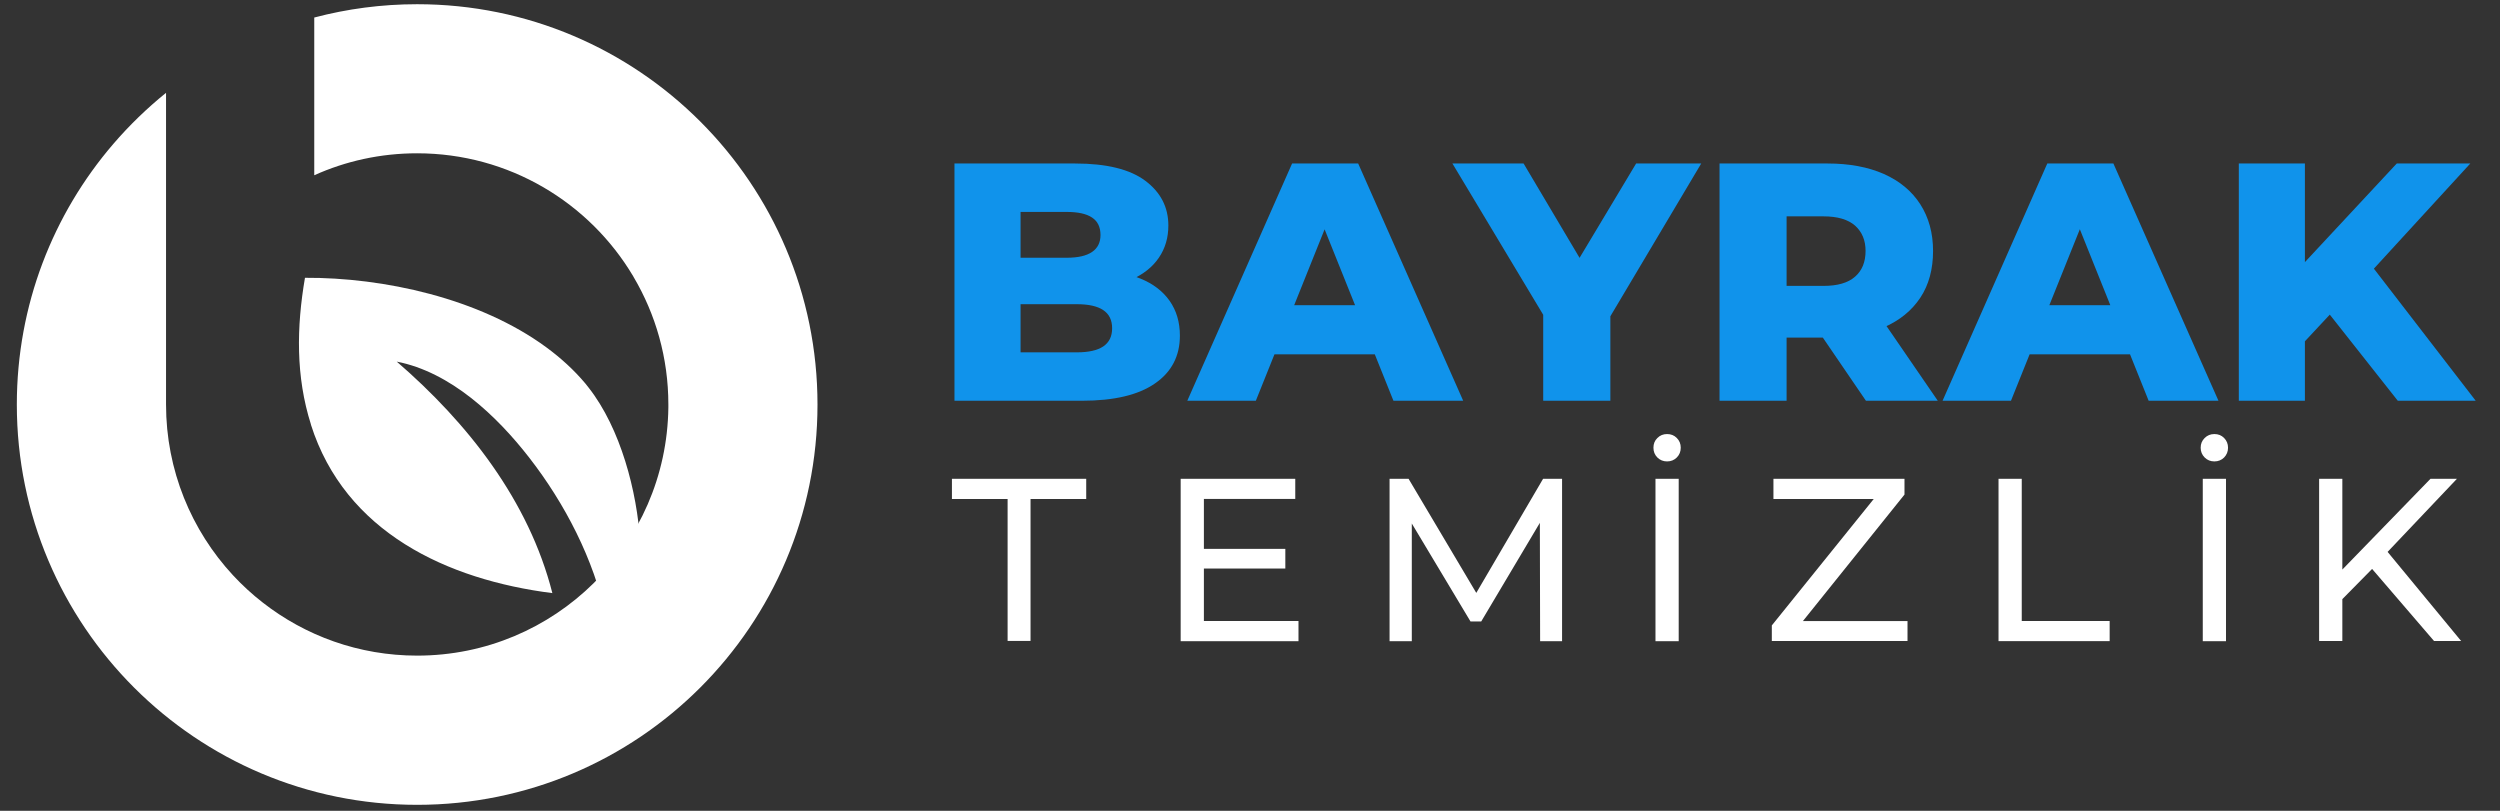 <?xml version="1.0" encoding="UTF-8"?> <svg xmlns="http://www.w3.org/2000/svg" xmlns:xlink="http://www.w3.org/1999/xlink" width="185" zoomAndPan="magnify" viewBox="0 0 138.75 45" height="60" preserveAspectRatio="xMidYMid meet" version="1.0"><rect x="0" y="0" width="138.75" height="45" fill="#333333" stroke="none"/><defs><clipPath id="789db81918"><path d="M 0.875 0.176 L 45.43 0.176 L 45.43 44.727 L 0.875 44.727 Z M 0.875 0.176 " clip-rule="nonzero"></path></clipPath><clipPath id="5fcd6a2a57"><path d="M 23.152 0.234 C 21.176 0.234 19.262 0.492 17.441 0.973 L 17.441 9.727 C 19.184 8.941 21.117 8.508 23.148 8.508 C 28.25 8.508 32.715 11.246 35.145 15.336 L 35.168 15.379 C 36.391 17.449 37.094 19.867 37.094 22.449 C 37.094 22.48 37.094 22.52 37.094 22.555 C 37.094 22.578 37.094 22.605 37.094 22.625 C 36.996 30.242 30.793 36.387 23.152 36.387 C 19.918 36.387 16.941 35.285 14.578 33.438 C 13.988 32.98 13.438 32.473 12.93 31.926 C 10.625 29.438 9.215 26.105 9.215 22.449 L 9.215 5.152 C 8.156 6.008 7.176 6.957 6.289 7.988 C 2.949 11.875 0.934 16.926 0.934 22.453 C 0.934 34.723 10.883 44.668 23.152 44.668 C 35.422 44.668 45.371 34.723 45.371 22.453 C 45.371 10.18 35.422 0.234 23.152 0.234 " clip-rule="nonzero"></path></clipPath><clipPath id="244ae4ebb6"><path d="M 0.875 0.176 L 45.43 0.176 L 45.43 44.727 L 0.875 44.727 Z M 0.875 0.176 " clip-rule="nonzero"></path></clipPath><clipPath id="f45f4110fb"><path d="M 23.152 0.234 C 21.176 0.234 19.262 0.492 17.441 0.973 L 17.441 9.727 C 19.184 8.941 21.117 8.508 23.148 8.508 C 28.25 8.508 32.715 11.246 35.145 15.336 L 35.168 15.379 C 36.391 17.449 37.094 19.867 37.094 22.449 C 37.094 22.48 37.094 22.52 37.094 22.555 C 37.094 22.578 37.094 22.605 37.094 22.625 C 36.996 30.242 30.793 36.387 23.152 36.387 C 19.918 36.387 16.941 35.285 14.578 33.438 C 13.988 32.98 13.438 32.473 12.93 31.926 C 10.625 29.438 9.215 26.105 9.215 22.449 L 9.215 5.152 C 8.156 6.008 7.176 6.957 6.289 7.988 C 2.949 11.875 0.934 16.926 0.934 22.453 C 0.934 34.723 10.883 44.668 23.152 44.668 C 35.422 44.668 45.371 34.723 45.371 22.453 C 45.371 10.18 35.422 0.234 23.152 0.234 " clip-rule="nonzero"></path></clipPath><clipPath id="ecea2cae21"><rect x="0" width="46" y="0" height="45"></rect></clipPath><clipPath id="fa72384c3e"><path d="M 16.449 15.387 L 35.648 15.387 L 35.648 34.406 L 16.449 34.406 Z M 16.449 15.387 " clip-rule="nonzero"></path></clipPath><clipPath id="2e41feb4a9"><path d="M 17.254 23.562 C 19.148 29.535 24.809 32.176 30.656 32.918 C 29.352 27.781 25.957 23.473 22.02 20.07 C 25.004 20.652 27.562 23.07 29.371 25.398 C 31.344 27.934 32.969 31.055 33.629 34.234 C 34.312 33.703 34.949 33.117 35.539 32.484 C 35.566 31.66 35.574 30.852 35.531 30.094 C 35.359 27.277 34.445 23.777 32.668 21.512 C 32.609 21.434 32.547 21.359 32.488 21.285 C 31.859 20.535 31.125 19.867 30.316 19.273 C 26.598 16.543 21.27 15.395 16.926 15.418 C 16.457 18.152 16.41 20.891 17.258 23.559 " clip-rule="nonzero"></path></clipPath><clipPath id="22c6413a2b"><path d="M 0.449 0.387 L 19.648 0.387 L 19.648 19.297 L 0.449 19.297 Z M 0.449 0.387 " clip-rule="nonzero"></path></clipPath><clipPath id="1b102eb8d5"><path d="M 1.254 8.562 C 3.148 14.535 8.809 17.176 14.656 17.918 C 13.352 12.781 9.957 8.473 6.02 5.07 C 9.004 5.652 11.562 8.07 13.371 10.398 C 15.344 12.934 16.969 16.055 17.629 19.234 C 18.312 18.703 18.949 18.117 19.539 17.484 C 19.566 16.66 19.574 15.852 19.531 15.094 C 19.359 12.277 18.445 8.777 16.668 6.512 C 16.609 6.434 16.547 6.359 16.488 6.285 C 15.859 5.535 15.125 4.867 14.316 4.273 C 10.598 1.543 5.27 0.395 0.926 0.418 C 0.457 3.152 0.41 5.891 1.258 8.559 " clip-rule="nonzero"></path></clipPath><clipPath id="7857411b16"><rect x="0" width="20" y="0" height="20"></rect></clipPath><clipPath id="30d35833e0"><path d="M 52.953 9.059 L 65.496 9.059 L 65.496 22.262 L 52.953 22.262 Z M 52.953 9.059 " clip-rule="nonzero"></path></clipPath><clipPath id="a8a97bd825"><path d="M 56.641 19.555 L 59.766 19.555 C 60.414 19.555 60.906 19.445 61.23 19.227 C 61.559 19.004 61.723 18.672 61.723 18.219 C 61.723 17.766 61.559 17.43 61.23 17.211 C 60.906 16.992 60.414 16.883 59.766 16.883 L 56.375 16.883 L 56.375 14.305 L 59.199 14.305 C 59.824 14.305 60.293 14.199 60.609 13.984 C 60.922 13.77 61.078 13.457 61.078 13.043 C 61.078 12.605 60.922 12.281 60.609 12.074 C 60.297 11.863 59.824 11.762 59.199 11.762 L 56.641 11.762 Z M 52.973 22.242 L 52.973 9.074 L 59.668 9.074 C 61.414 9.074 62.711 9.395 63.562 10.031 C 64.418 10.672 64.844 11.5 64.844 12.516 C 64.844 13.195 64.668 13.789 64.316 14.305 C 63.965 14.82 63.461 15.219 62.812 15.508 C 62.16 15.797 61.395 15.941 60.516 15.941 L 60.875 15.035 C 61.789 15.035 62.598 15.176 63.293 15.461 C 63.988 15.742 64.527 16.152 64.91 16.691 C 65.293 17.234 65.484 17.879 65.484 18.629 C 65.484 19.762 65.023 20.645 64.102 21.281 C 63.18 21.922 61.828 22.242 60.047 22.242 Z M 52.973 22.242 " clip-rule="nonzero"></path></clipPath><clipPath id="de7e2d479b"><path d="M 0.953 0.059 L 13.496 0.059 L 13.496 13.262 L 0.953 13.262 Z M 0.953 0.059 " clip-rule="nonzero"></path></clipPath><clipPath id="be22ce6002"><path d="M 4.641 10.555 L 7.766 10.555 C 8.414 10.555 8.906 10.445 9.23 10.227 C 9.559 10.004 9.723 9.672 9.723 9.219 C 9.723 8.766 9.559 8.43 9.23 8.211 C 8.906 7.992 8.414 7.883 7.766 7.883 L 4.375 7.883 L 4.375 5.305 L 7.199 5.305 C 7.824 5.305 8.293 5.199 8.609 4.984 C 8.922 4.77 9.078 4.457 9.078 4.043 C 9.078 3.605 8.922 3.281 8.609 3.074 C 8.297 2.863 7.824 2.762 7.199 2.762 L 4.641 2.762 Z M 0.973 13.242 L 0.973 0.074 L 7.668 0.074 C 9.414 0.074 10.711 0.395 11.562 1.031 C 12.418 1.672 12.844 2.5 12.844 3.516 C 12.844 4.195 12.668 4.789 12.316 5.305 C 11.965 5.82 11.461 6.219 10.812 6.508 C 10.16 6.797 9.395 6.941 8.516 6.941 L 8.875 6.035 C 9.789 6.035 10.598 6.176 11.293 6.461 C 11.988 6.742 12.527 7.152 12.91 7.691 C 13.293 8.234 13.484 8.879 13.484 9.629 C 13.484 10.762 13.023 11.645 12.102 12.281 C 11.18 12.922 9.828 13.242 8.047 13.242 Z M 0.973 13.242 " clip-rule="nonzero"></path></clipPath><clipPath id="5de9237ab2"><rect x="0" width="14" y="0" height="14"></rect></clipPath><clipPath id="cbb177a13b"><path d="M 65.859 9.059 L 81.219 9.059 L 81.219 22.262 L 65.859 22.262 Z M 65.859 9.059 " clip-rule="nonzero"></path></clipPath><clipPath id="2e13475d75"><path d="M 69.078 19.664 L 70.035 16.938 L 76.469 16.938 L 77.43 19.664 Z M 65.895 22.242 L 71.711 9.074 L 75.379 9.074 L 81.207 22.242 L 77.336 22.242 L 72.781 10.898 L 74.25 10.898 L 69.699 22.242 Z M 65.895 22.242 " clip-rule="nonzero"></path></clipPath><clipPath id="9d777a0c9e"><path d="M 0.883 0.059 L 16.215 0.059 L 16.215 13.262 L 0.883 13.262 Z M 0.883 0.059 " clip-rule="nonzero"></path></clipPath><clipPath id="6f454daa2d"><path d="M 4.078 10.664 L 5.035 7.938 L 11.469 7.938 L 12.43 10.664 Z M 0.895 13.242 L 6.711 0.074 L 10.379 0.074 L 16.207 13.242 L 12.336 13.242 L 7.781 1.898 L 9.25 1.898 L 4.699 13.242 Z M 0.895 13.242 " clip-rule="nonzero"></path></clipPath><clipPath id="d09fc3de6e"><rect x="0" width="17" y="0" height="14"></rect></clipPath><clipPath id="f5af212be0"><path d="M 80.559 9.059 L 94.422 9.059 L 94.422 22.262 L 80.559 22.262 Z M 80.559 9.059 " clip-rule="nonzero"></path></clipPath><clipPath id="b67ed201ab"><path d="M 85.648 22.242 L 85.648 16.672 L 86.512 18.91 L 80.609 9.074 L 84.559 9.074 L 88.789 16.203 L 86.531 16.203 L 90.805 9.074 L 94.418 9.074 L 88.566 18.914 L 89.375 16.676 L 89.375 22.242 Z M 85.648 22.242 " clip-rule="nonzero"></path></clipPath><clipPath id="c7494c3d6c"><path d="M 0.559 0.059 L 14.422 0.059 L 14.422 13.262 L 0.559 13.262 Z M 0.559 0.059 " clip-rule="nonzero"></path></clipPath><clipPath id="6f7a729484"><path d="M 5.648 13.242 L 5.648 7.672 L 6.512 9.91 L 0.609 0.074 L 4.559 0.074 L 8.789 7.203 L 6.531 7.203 L 10.805 0.074 L 14.418 0.074 L 8.566 9.914 L 9.375 7.676 L 9.375 13.242 Z M 5.648 13.242 " clip-rule="nonzero"></path></clipPath><clipPath id="a18fb4ed9f"><rect x="0" width="15" y="0" height="14"></rect></clipPath><clipPath id="8e85dfa174"><path d="M 95.383 9.059 L 107.566 9.059 L 107.566 22.262 L 95.383 22.262 Z M 95.383 9.059 " clip-rule="nonzero"></path></clipPath><clipPath id="bb00635114"><path d="M 103.559 22.242 L 100.285 17.445 L 104.254 17.445 L 107.547 22.242 Z M 99.156 17.598 L 97.48 15.867 L 101.207 15.867 C 101.984 15.867 102.566 15.699 102.957 15.355 C 103.344 15.016 103.539 14.543 103.539 13.926 C 103.539 13.336 103.344 12.871 102.957 12.523 C 102.566 12.18 101.984 12.008 101.207 12.008 L 97.48 12.008 L 99.156 10.297 Z M 95.434 22.242 L 95.434 9.074 L 101.434 9.074 C 102.637 9.074 103.68 9.27 104.555 9.656 C 105.434 10.047 106.109 10.609 106.578 11.34 C 107.047 12.074 107.285 12.938 107.285 13.926 C 107.285 14.941 107.051 15.809 106.578 16.523 C 106.105 17.234 105.434 17.785 104.555 18.168 C 103.68 18.551 102.637 18.738 101.434 18.738 L 97.48 18.738 L 99.156 17.16 L 99.156 22.242 Z M 95.434 22.242 " clip-rule="nonzero"></path></clipPath><clipPath id="3efb2d0dcb"><path d="M 0.383 0.059 L 12.566 0.059 L 12.566 13.262 L 0.383 13.262 Z M 0.383 0.059 " clip-rule="nonzero"></path></clipPath><clipPath id="3c3ffe3219"><path d="M 8.559 13.242 L 5.285 8.445 L 9.254 8.445 L 12.547 13.242 Z M 4.156 8.598 L 2.48 6.867 L 6.207 6.867 C 6.984 6.867 7.566 6.699 7.957 6.355 C 8.344 6.016 8.539 5.543 8.539 4.926 C 8.539 4.336 8.344 3.871 7.957 3.523 C 7.566 3.18 6.984 3.008 6.207 3.008 L 2.48 3.008 L 4.156 1.297 Z M 0.434 13.242 L 0.434 0.074 L 6.434 0.074 C 7.637 0.074 8.68 0.27 9.555 0.656 C 10.434 1.047 11.109 1.609 11.578 2.34 C 12.047 3.074 12.285 3.938 12.285 4.926 C 12.285 5.941 12.051 6.809 11.578 7.523 C 11.105 8.234 10.434 8.785 9.555 9.168 C 8.68 9.551 7.637 9.738 6.434 9.738 L 2.48 9.738 L 4.156 8.16 L 4.156 13.242 Z M 0.434 13.242 " clip-rule="nonzero"></path></clipPath><clipPath id="7f4e2ad907"><rect x="0" width="13" y="0" height="14"></rect></clipPath><clipPath id="f44249c6ad"><path d="M 107.805 9.059 L 123.168 9.059 L 123.168 22.262 L 107.805 22.262 Z M 107.805 9.059 " clip-rule="nonzero"></path></clipPath><clipPath id="85aec6368f"><path d="M 110.988 19.664 L 111.949 16.938 L 118.383 16.938 L 119.34 19.664 Z M 107.812 22.242 L 113.625 9.074 L 117.293 9.074 L 123.125 22.242 L 119.25 22.242 L 114.699 10.898 L 116.164 10.898 L 111.609 22.242 Z M 107.812 22.242 " clip-rule="nonzero"></path></clipPath><clipPath id="5bfe13b4cb"><path d="M 0.805 0.059 L 16.137 0.059 L 16.137 13.262 L 0.805 13.262 Z M 0.805 0.059 " clip-rule="nonzero"></path></clipPath><clipPath id="1999d9e706"><path d="M 3.988 10.664 L 4.949 7.938 L 11.383 7.938 L 12.34 10.664 Z M 0.812 13.242 L 6.625 0.074 L 10.293 0.074 L 16.125 13.242 L 12.25 13.242 L 7.699 1.898 L 9.164 1.898 L 4.609 13.242 Z M 0.812 13.242 " clip-rule="nonzero"></path></clipPath><clipPath id="24f85ec30f"><rect x="0" width="17" y="0" height="14"></rect></clipPath><clipPath id="1e5c7ac566"><path d="M 124.25 9.059 L 137.453 9.059 L 137.453 22.262 L 124.25 22.262 Z M 124.25 9.059 " clip-rule="nonzero"></path></clipPath><clipPath id="762dd6e4a9"><path d="M 133.078 22.242 L 128.785 16.805 L 131.211 14.211 L 137.402 22.242 Z M 127.562 19.328 L 127.359 15.152 L 133.02 9.074 L 137.102 9.074 L 131.496 15.188 L 129.406 17.352 Z M 124.254 9.074 L 127.922 9.074 L 127.922 22.242 L 124.254 22.242 Z M 124.254 9.074 " clip-rule="nonzero"></path></clipPath><clipPath id="c39984ef0d"><path d="M 0.25 0.059 L 13.453 0.059 L 13.453 13.262 L 0.25 13.262 Z M 0.25 0.059 " clip-rule="nonzero"></path></clipPath><clipPath id="0ac0793ee7"><path d="M 9.078 13.242 L 4.785 7.805 L 7.211 5.211 L 13.402 13.242 Z M 3.562 10.328 L 3.359 6.152 L 9.02 0.074 L 13.102 0.074 L 7.496 6.188 L 5.406 8.352 Z M 0.254 0.074 L 3.922 0.074 L 3.922 13.242 L 0.254 13.242 Z M 0.254 0.074 " clip-rule="nonzero"></path></clipPath><clipPath id="bac65af033"><rect x="0" width="14" y="0" height="14"></rect></clipPath><clipPath id="e538376bf3"><path d="M 52.832 26.574 L 60.289 26.574 L 60.289 27.695 L 52.832 27.695 Z M 55.922 27.695 L 57.195 27.695 L 57.195 35.586 L 55.922 35.586 Z M 55.922 27.695 " clip-rule="nonzero"></path></clipPath><clipPath id="47599cc977"><path d="M 0.832 0.574 L 8.289 0.574 L 8.289 1.695 L 0.832 1.695 Z M 3.922 1.695 L 5.195 1.695 L 5.195 9.586 L 3.922 9.586 Z M 3.922 1.695 " clip-rule="nonzero"></path></clipPath><clipPath id="4608d2f162"><rect x="0" width="9" y="0" height="10"></rect></clipPath><clipPath id="32dfe60f6d"><path d="M 65.527 26.574 L 71.887 26.574 L 71.887 27.691 L 65.527 27.691 Z M 65.527 27.691 L 66.816 27.691 L 66.816 30.461 L 65.527 30.461 Z M 65.527 30.461 L 71.336 30.461 L 71.336 31.555 L 65.527 31.555 Z M 65.527 31.555 L 66.816 31.555 L 66.816 34.465 L 65.527 34.465 Z M 65.527 34.465 L 72.066 34.465 L 72.066 35.586 L 65.527 35.586 Z M 65.527 34.465 " clip-rule="nonzero"></path></clipPath><clipPath id="0d8cfb6567"><path d="M 0.527 0.574 L 6.887 0.574 L 6.887 1.691 L 0.527 1.691 Z M 0.527 1.691 L 1.816 1.691 L 1.816 4.461 L 0.527 4.461 Z M 0.527 4.461 L 6.336 4.461 L 6.336 5.555 L 0.527 5.555 Z M 0.527 5.555 L 1.816 5.555 L 1.816 8.465 L 0.527 8.465 Z M 0.527 8.465 L 7.066 8.465 L 7.066 9.586 L 0.527 9.586 Z M 0.527 8.465 " clip-rule="nonzero"></path></clipPath><clipPath id="f1ed54d5fa"><rect x="0" width="8" y="0" height="10"></rect></clipPath><clipPath id="b7999c4640"><path d="M 77.121 26.574 L 86.73 26.574 L 86.73 35.586 L 77.121 35.586 Z M 77.121 26.574 " clip-rule="nonzero"></path></clipPath><clipPath id="8001cb1c7a"><path d="M 77.121 35.586 L 77.121 26.574 L 78.176 26.574 L 82.219 33.387 L 81.652 33.387 L 85.641 26.574 L 86.695 26.574 L 86.711 35.586 L 85.477 35.586 L 85.461 28.52 L 85.758 28.52 L 82.207 34.492 L 81.613 34.492 L 78.035 28.52 L 78.355 28.52 L 78.355 35.586 Z M 77.121 35.586 " clip-rule="nonzero"></path></clipPath><clipPath id="28c2a66fc4"><path d="M 0.121 0.574 L 9.723 0.574 L 9.723 9.586 L 0.121 9.586 Z M 0.121 0.574 " clip-rule="nonzero"></path></clipPath><clipPath id="16208d4a50"><path d="M 0.121 9.586 L 0.121 0.574 L 1.176 0.574 L 5.219 7.387 L 4.652 7.387 L 8.641 0.574 L 9.695 0.574 L 9.711 9.586 L 8.477 9.586 L 8.461 2.52 L 8.758 2.52 L 5.207 8.492 L 4.613 8.492 L 1.035 2.52 L 1.355 2.52 L 1.355 9.586 Z M 0.121 9.586 " clip-rule="nonzero"></path></clipPath><clipPath id="0380eaf258"><rect x="0" width="10" y="0" height="10"></rect></clipPath><clipPath id="4e57b7c704"><path d="M 91.766 24.09 L 93.289 24.09 L 93.289 35.59 L 91.766 35.59 Z M 91.766 24.09 " clip-rule="nonzero"></path></clipPath><clipPath id="66f323f032"><path d="M 91.879 26.574 L 93.168 26.574 L 93.168 35.586 L 91.879 35.586 Z M 92.523 25.609 C 92.309 25.609 92.129 25.535 91.984 25.391 C 91.836 25.242 91.766 25.062 91.766 24.848 C 91.766 24.633 91.836 24.453 91.984 24.309 C 92.129 24.164 92.309 24.09 92.523 24.09 C 92.738 24.09 92.918 24.16 93.062 24.309 C 93.211 24.457 93.281 24.633 93.281 24.848 C 93.281 25.062 93.211 25.242 93.062 25.391 C 92.918 25.535 92.738 25.609 92.523 25.609 " clip-rule="nonzero"></path></clipPath><clipPath id="ba5372bb40"><path d="M 0.766 0.09 L 2.289 0.09 L 2.289 11.59 L 0.766 11.59 Z M 0.766 0.09 " clip-rule="nonzero"></path></clipPath><clipPath id="2d866d01c4"><path d="M 0.879 2.574 L 2.168 2.574 L 2.168 11.586 L 0.879 11.586 Z M 1.523 1.609 C 1.309 1.609 1.129 1.535 0.984 1.391 C 0.836 1.242 0.766 1.062 0.766 0.848 C 0.766 0.633 0.836 0.453 0.984 0.309 C 1.129 0.164 1.309 0.09 1.523 0.09 C 1.738 0.09 1.918 0.16 2.062 0.309 C 2.211 0.457 2.281 0.633 2.281 0.848 C 2.281 1.062 2.211 1.242 2.062 1.391 C 1.918 1.535 1.738 1.609 1.523 1.609 " clip-rule="nonzero"></path></clipPath><clipPath id="8ac4b723fe"><rect x="0" width="3" y="0" height="12"></rect></clipPath><clipPath id="dc9411b0c5"><path d="M 98.336 26.574 L 105.867 26.574 L 105.867 35.605 L 98.336 35.605 Z M 98.336 26.574 " clip-rule="nonzero"></path></clipPath><clipPath id="46ea8cf9bd"><path d="M 98.336 35.586 L 98.336 34.711 L 104.398 27.191 L 104.539 27.695 L 98.426 27.695 L 98.426 26.574 L 105.699 26.574 L 105.699 27.449 L 99.66 34.969 L 99.504 34.469 L 105.867 34.469 L 105.867 35.586 Z M 98.336 35.586 " clip-rule="nonzero"></path></clipPath><clipPath id="8f95fe70ad"><path d="M 0.336 0.574 L 7.867 0.574 L 7.867 9.605 L 0.336 9.605 Z M 0.336 0.574 " clip-rule="nonzero"></path></clipPath><clipPath id="fba184bc7c"><path d="M 0.336 9.586 L 0.336 8.711 L 6.398 1.191 L 6.539 1.695 L 0.426 1.695 L 0.426 0.574 L 7.699 0.574 L 7.699 1.449 L 1.66 8.969 L 1.504 8.469 L 7.867 8.469 L 7.867 9.586 Z M 0.336 9.586 " clip-rule="nonzero"></path></clipPath><clipPath id="3f0a66d458"><rect x="0" width="8" y="0" height="10"></rect></clipPath><clipPath id="d2981b31ac"><path d="M 110.918 26.574 L 112.207 26.574 L 112.207 34.465 L 110.918 34.465 Z M 110.918 34.465 L 117.086 34.465 L 117.086 35.586 L 110.918 35.586 Z M 110.918 34.465 " clip-rule="nonzero"></path></clipPath><clipPath id="c7cf03a971"><path d="M 0.918 0.574 L 2.207 0.574 L 2.207 8.465 L 0.918 8.465 Z M 0.918 8.465 L 7.086 8.465 L 7.086 9.586 L 0.918 9.586 Z M 0.918 8.465 " clip-rule="nonzero"></path></clipPath><clipPath id="2bcff3b7b2"><rect x="0" width="8" y="0" height="10"></rect></clipPath><clipPath id="7f14e546d5"><path d="M 122.137 24.09 L 123.664 24.09 L 123.664 35.59 L 122.137 35.59 Z M 122.137 24.09 " clip-rule="nonzero"></path></clipPath><clipPath id="580ae69a34"><path d="M 122.254 26.574 L 123.543 26.574 L 123.543 35.586 L 122.254 35.586 Z M 122.898 25.609 C 122.684 25.609 122.504 25.535 122.359 25.391 C 122.211 25.242 122.137 25.062 122.137 24.848 C 122.137 24.633 122.211 24.453 122.359 24.309 C 122.504 24.164 122.684 24.09 122.898 24.09 C 123.113 24.09 123.293 24.16 123.438 24.309 C 123.582 24.457 123.656 24.633 123.656 24.848 C 123.656 25.062 123.582 25.242 123.438 25.391 C 123.293 25.535 123.113 25.609 122.898 25.609 " clip-rule="nonzero"></path></clipPath><clipPath id="7eb7cdbfd3"><path d="M 0.137 0.09 L 1.664 0.09 L 1.664 11.59 L 0.137 11.59 Z M 0.137 0.09 " clip-rule="nonzero"></path></clipPath><clipPath id="3246d6df3a"><path d="M 0.254 2.574 L 1.543 2.574 L 1.543 11.586 L 0.254 11.586 Z M 0.898 1.609 C 0.684 1.609 0.504 1.535 0.359 1.391 C 0.211 1.242 0.137 1.062 0.137 0.848 C 0.137 0.633 0.211 0.453 0.359 0.309 C 0.504 0.164 0.684 0.09 0.898 0.09 C 1.113 0.09 1.293 0.16 1.438 0.309 C 1.582 0.457 1.656 0.633 1.656 0.848 C 1.656 1.062 1.582 1.242 1.438 1.391 C 1.293 1.535 1.113 1.609 0.898 1.609 " clip-rule="nonzero"></path></clipPath><clipPath id="c60748e0fe"><rect x="0" width="2" y="0" height="12"></rect></clipPath><clipPath id="216a92c7be"><path d="M 128.711 26.574 L 136.602 26.574 L 136.602 35.605 L 128.711 35.605 Z M 128.711 26.574 " clip-rule="nonzero"></path></clipPath><clipPath id="20efed3ea3"><path d="M 135.098 35.586 L 131.402 31.285 L 132.266 30.332 L 136.602 35.586 Z M 129.844 33.41 L 129.777 31.84 L 134.891 26.574 L 136.359 26.574 L 132.402 30.746 L 131.684 31.543 Z M 128.711 26.574 L 130 26.574 L 130 35.586 L 128.711 35.586 Z M 128.711 26.574 " clip-rule="nonzero"></path></clipPath><clipPath id="06b27445a0"><path d="M 0.711 0.574 L 8.602 0.574 L 8.602 9.605 L 0.711 9.605 Z M 0.711 0.574 " clip-rule="nonzero"></path></clipPath><clipPath id="6732db5647"><path d="M 7.098 9.586 L 3.402 5.285 L 4.266 4.332 L 8.602 9.586 Z M 1.844 7.41 L 1.777 5.84 L 6.891 0.574 L 8.359 0.574 L 4.402 4.746 L 3.684 5.543 Z M 0.711 0.574 L 2 0.574 L 2 9.586 L 0.711 9.586 Z M 0.711 0.574 " clip-rule="nonzero"></path></clipPath><clipPath id="3b4c713ddd"><rect x="0" width="9" y="0" height="10"></rect></clipPath></defs><g clip-path="url(#789db81918)"><g clip-path="url(#5fcd6a2a57)"><g transform="matrix(1, 0, 0, 1, 0, -0)"><g clip-path="url(#ecea2cae21)"><g clip-path="url(#244ae4ebb6)"><g clip-path="url(#f45f4110fb)"><rect x="-30.525" width="199.8" fill="#ffffff" height="64.8" y="-9.9" fill-opacity="1"></rect></g></g></g></g></g></g><g clip-path="url(#fa72384c3e)"><g clip-path="url(#2e41feb4a9)"><g transform="matrix(1, 0, 0, 1, 16, 15)"><g clip-path="url(#7857411b16)"><g clip-path="url(#22c6413a2b)"><g clip-path="url(#1b102eb8d5)"><rect x="-46.525" width="199.8" fill="#ffffff" height="64.8" y="-24.9" fill-opacity="1"></rect></g></g></g></g></g></g><g clip-path="url(#30d35833e0)"><g clip-path="url(#a8a97bd825)"><g transform="matrix(1, 0, 0, 1, 52, 9)"><g clip-path="url(#5de9237ab2)"><g clip-path="url(#de7e2d479b)"><g clip-path="url(#be22ce6002)"><rect x="-82.525" width="199.8" fill="#1093eb" height="64.8" y="-18.9" fill-opacity="1"></rect></g></g></g></g></g></g><g clip-path="url(#cbb177a13b)"><g clip-path="url(#2e13475d75)"><g transform="matrix(1, 0, 0, 1, 65, 9)"><g clip-path="url(#d09fc3de6e)"><g clip-path="url(#9d777a0c9e)"><g clip-path="url(#6f454daa2d)"><rect x="-95.525" width="199.8" fill="#1093eb" height="64.8" y="-18.9" fill-opacity="1"></rect></g></g></g></g></g></g><g clip-path="url(#f5af212be0)"><g clip-path="url(#b67ed201ab)"><g transform="matrix(1, 0, 0, 1, 80, 9)"><g clip-path="url(#a18fb4ed9f)"><g clip-path="url(#c7494c3d6c)"><g clip-path="url(#6f7a729484)"><rect x="-110.525" width="199.8" fill="#1093eb" height="64.8" y="-18.9" fill-opacity="1"></rect></g></g></g></g></g></g><g clip-path="url(#8e85dfa174)"><g clip-path="url(#bb00635114)"><g transform="matrix(1, 0, 0, 1, 95, 9)"><g clip-path="url(#7f4e2ad907)"><g clip-path="url(#3efb2d0dcb)"><g clip-path="url(#3c3ffe3219)"><rect x="-125.525" width="199.8" fill="#1093eb" height="64.8" y="-18.9" fill-opacity="1"></rect></g></g></g></g></g></g><g clip-path="url(#f44249c6ad)"><g clip-path="url(#85aec6368f)"><g transform="matrix(1, 0, 0, 1, 107, 9)"><g clip-path="url(#24f85ec30f)"><g clip-path="url(#5bfe13b4cb)"><g clip-path="url(#1999d9e706)"><rect x="-137.525" width="199.8" fill="#1093eb" height="64.8" y="-18.9" fill-opacity="1"></rect></g></g></g></g></g></g><g clip-path="url(#1e5c7ac566)"><g clip-path="url(#762dd6e4a9)"><g transform="matrix(1, 0, 0, 1, 124, 9)"><g clip-path="url(#bac65af033)"><g clip-path="url(#c39984ef0d)"><g clip-path="url(#0ac0793ee7)"><rect x="-154.525" width="199.8" fill="#1093eb" height="64.8" y="-18.9" fill-opacity="1"></rect></g></g></g></g></g></g><g clip-path="url(#e538376bf3)"><g transform="matrix(1, 0, 0, 1, 52, 26)"><g clip-path="url(#4608d2f162)"><g clip-path="url(#47599cc977)"><path fill="#ffffff" d="M 0.832 0.574 L 8.285 0.574 L 8.285 9.57 L 0.832 9.57 Z M 0.832 0.574 " fill-opacity="1" fill-rule="nonzero"></path></g></g></g></g><g clip-path="url(#32dfe60f6d)"><g transform="matrix(1, 0, 0, 1, 65, 26)"><g clip-path="url(#f1ed54d5fa)"><g clip-path="url(#0d8cfb6567)"><path fill="#ffffff" d="M 0.527 0.574 L 7.066 0.574 L 7.066 9.594 L 0.527 9.594 Z M 0.527 0.574 " fill-opacity="1" fill-rule="nonzero"></path></g></g></g></g><g clip-path="url(#b7999c4640)"><g clip-path="url(#8001cb1c7a)"><g transform="matrix(1, 0, 0, 1, 77, 26)"><g clip-path="url(#0380eaf258)"><g clip-path="url(#28c2a66fc4)"><g clip-path="url(#16208d4a50)"><path fill="#ffffff" d="M 0.121 0.574 L 9.695 0.574 L 9.695 9.586 L 0.121 9.586 Z M 0.121 0.574 " fill-opacity="1" fill-rule="nonzero"></path></g></g></g></g></g></g><g clip-path="url(#4e57b7c704)"><g clip-path="url(#66f323f032)"><g transform="matrix(1, 0, 0, 1, 91, 24)"><g clip-path="url(#8ac4b723fe)"><g clip-path="url(#ba5372bb40)"><g clip-path="url(#2d866d01c4)"><path fill="#ffffff" d="M 0.766 0.09 L 2.281 0.09 L 2.281 11.59 L 0.766 11.59 Z M 0.766 0.09 " fill-opacity="1" fill-rule="nonzero"></path></g></g></g></g></g></g><g clip-path="url(#dc9411b0c5)"><g clip-path="url(#46ea8cf9bd)"><g transform="matrix(1, 0, 0, 1, 98, 26)"><g clip-path="url(#3f0a66d458)"><g clip-path="url(#8f95fe70ad)"><g clip-path="url(#fba184bc7c)"><path fill="#ffffff" d="M 0.336 0.574 L 7.867 0.574 L 7.867 9.574 L 0.336 9.574 Z M 0.336 0.574 " fill-opacity="1" fill-rule="nonzero"></path></g></g></g></g></g></g><g clip-path="url(#d2981b31ac)"><g transform="matrix(1, 0, 0, 1, 110, 26)"><g clip-path="url(#2bcff3b7b2)"><g clip-path="url(#c7cf03a971)"><path fill="#ffffff" d="M 0.918 0.574 L 7.086 0.574 L 7.086 9.582 L 0.918 9.582 Z M 0.918 0.574 " fill-opacity="1" fill-rule="nonzero"></path></g></g></g></g><g clip-path="url(#7f14e546d5)"><g clip-path="url(#580ae69a34)"><g transform="matrix(1, 0, 0, 1, 122, 24)"><g clip-path="url(#c60748e0fe)"><g clip-path="url(#7eb7cdbfd3)"><g clip-path="url(#3246d6df3a)"><path fill="#ffffff" d="M 0.137 0.09 L 1.656 0.09 L 1.656 11.59 L 0.137 11.59 Z M 0.137 0.09 " fill-opacity="1" fill-rule="nonzero"></path></g></g></g></g></g></g><g clip-path="url(#216a92c7be)"><g clip-path="url(#20efed3ea3)"><g transform="matrix(1, 0, 0, 1, 128, 26)"><g clip-path="url(#3b4c713ddd)"><g clip-path="url(#06b27445a0)"><g clip-path="url(#6732db5647)"><path fill="#ffffff" d="M 0.711 0.574 L 8.602 0.574 L 8.602 9.574 L 0.711 9.574 Z M 0.711 0.574 " fill-opacity="1" fill-rule="nonzero"></path></g></g></g></g></g></g></svg> 